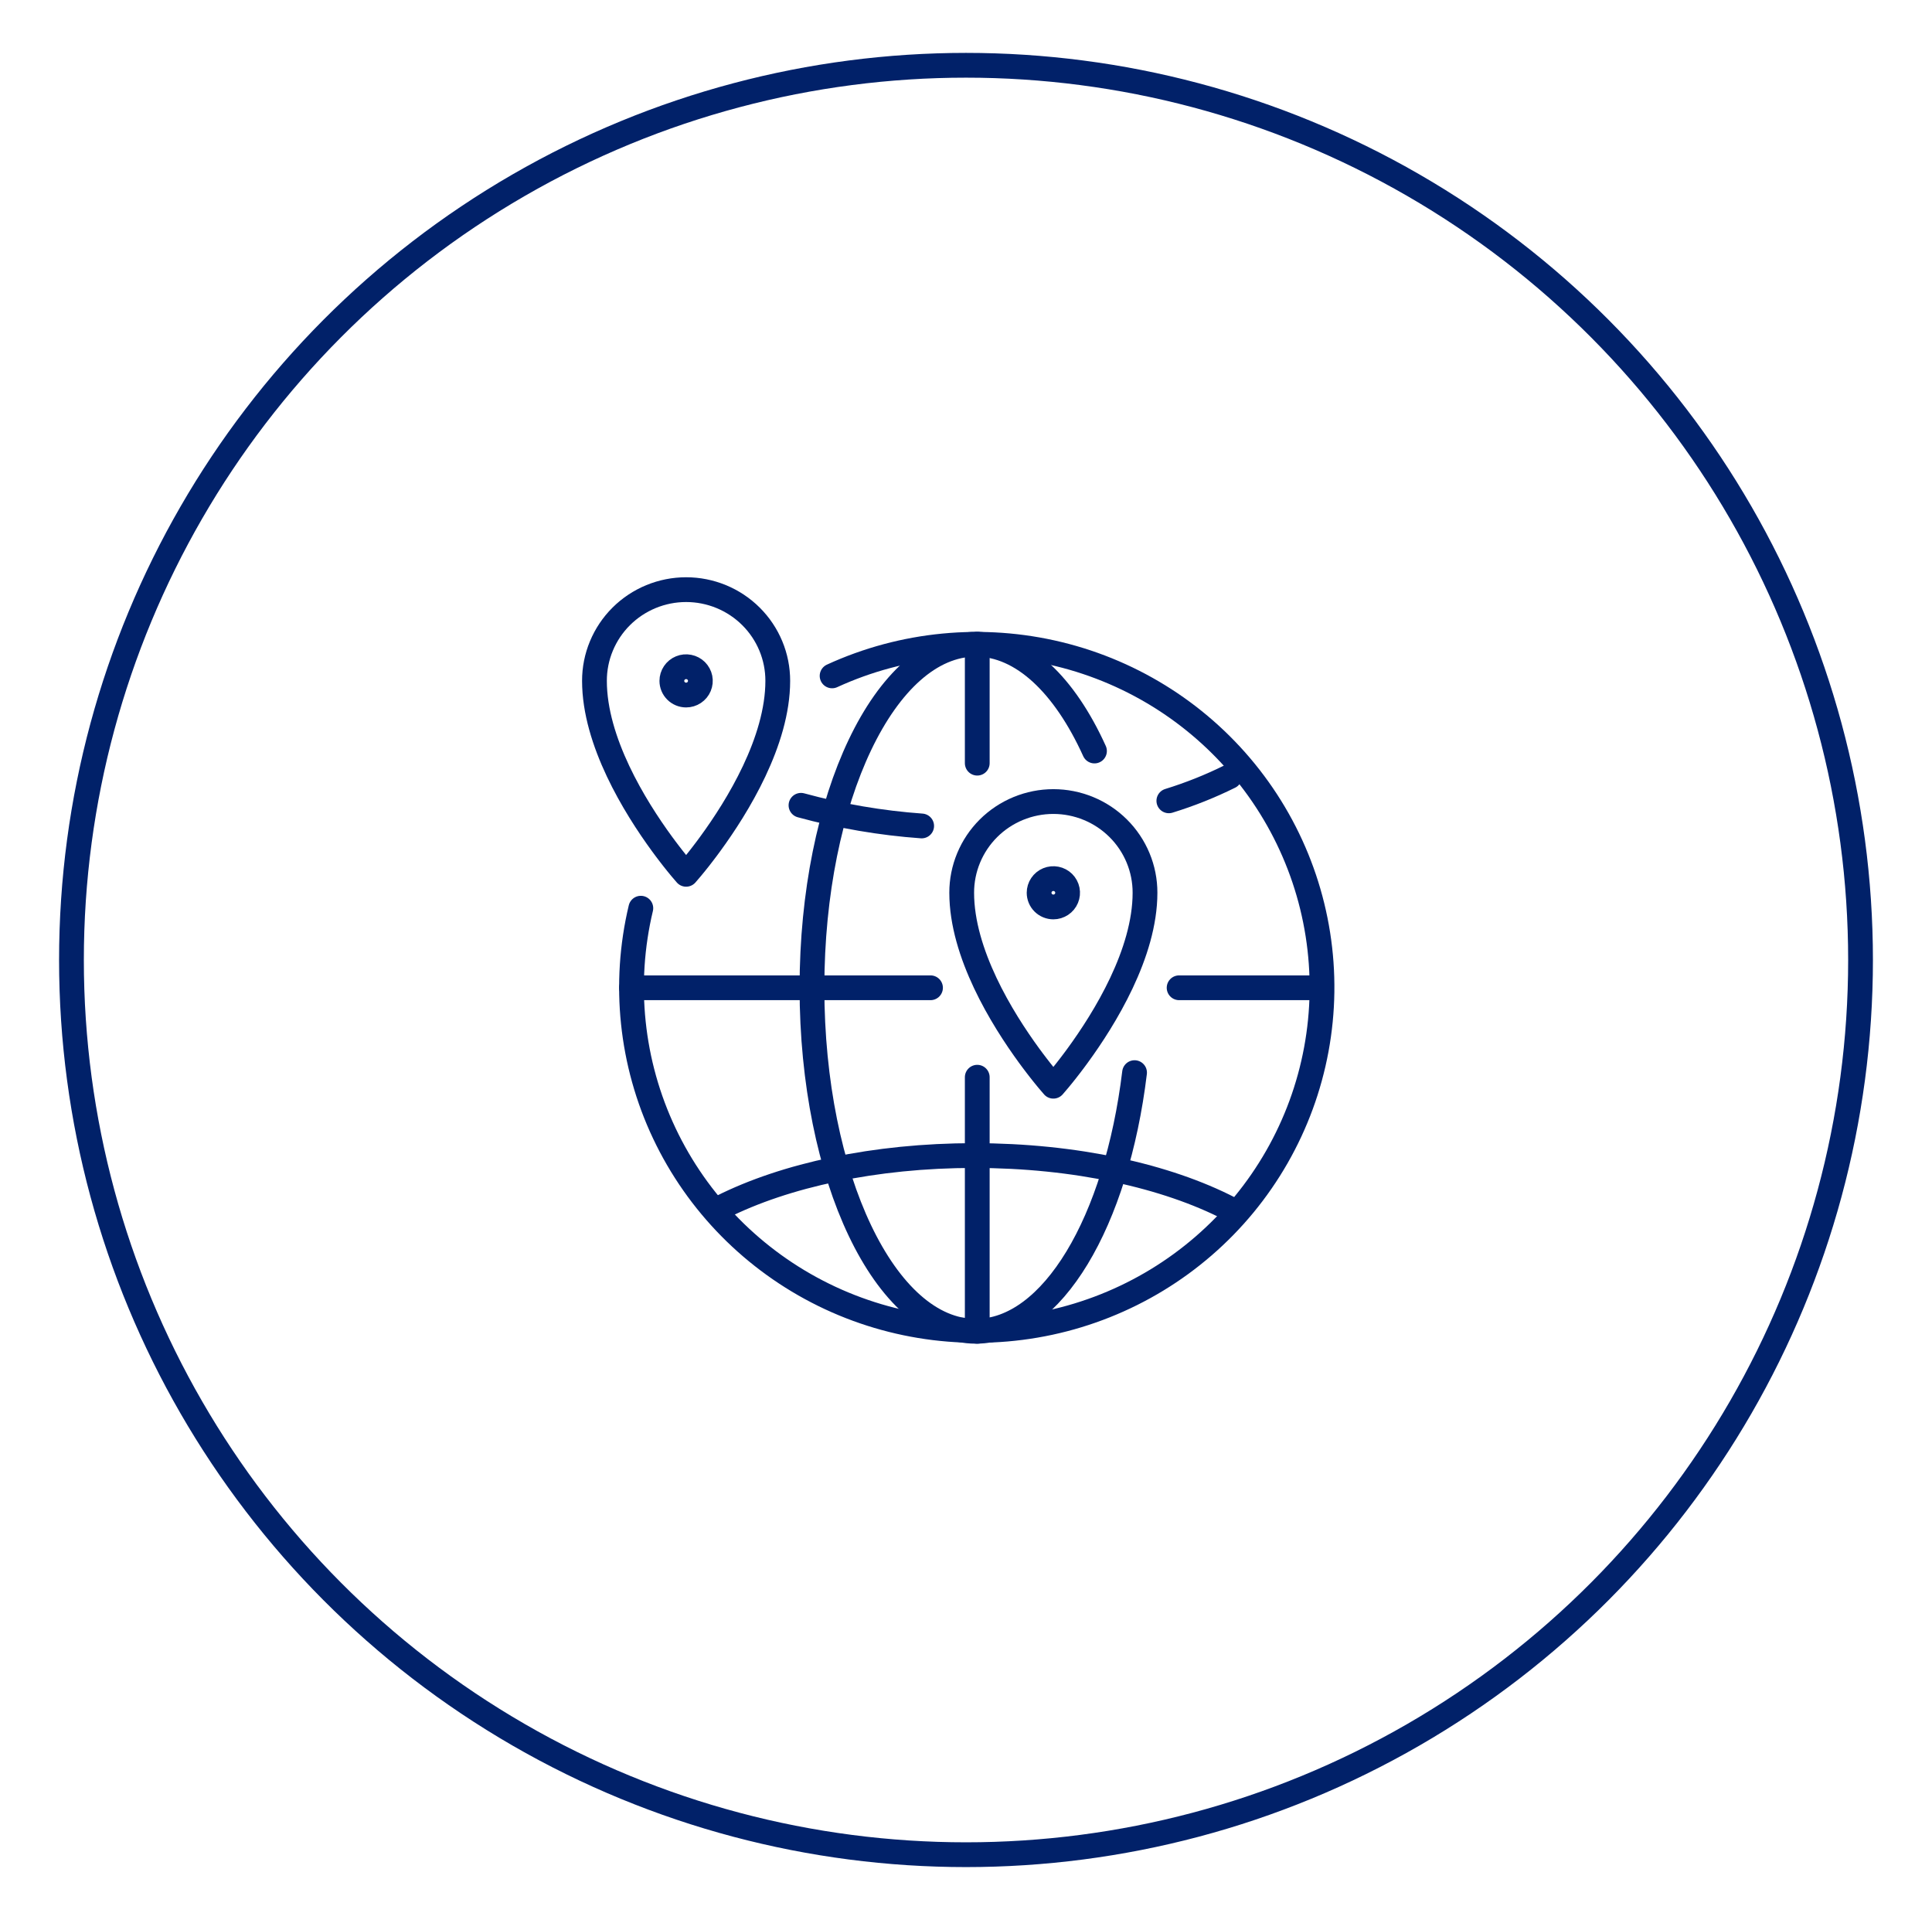 <svg width="156" height="155" viewBox="0 0 156 155" fill="none" xmlns="http://www.w3.org/2000/svg">
<circle cx="78" cy="77.5" r="72.23" stroke="#012169" stroke-width="2"/>
<path d="M67.188 54.564C72.914 51.939 79.366 51.32 85.492 52.808C91.617 54.296 97.053 57.803 100.914 62.757C104.774 67.711 106.829 73.818 106.744 80.082C106.659 86.346 104.439 92.397 100.447 97.246C96.454 102.094 90.924 105.455 84.761 106.779C78.597 108.103 72.164 107.312 66.511 104.535C60.859 101.758 56.321 97.159 53.639 91.49C50.957 85.82 50.289 79.414 51.744 73.319" stroke="#012169" stroke-width="2" stroke-linecap="round" stroke-linejoin="round"/>
<path d="M95.208 79.743H106.588" stroke="#012169" stroke-width="2" stroke-linecap="round" stroke-linejoin="round"/>
<path d="M50.992 79.743H75.134" stroke="#012169" stroke-width="2" stroke-linecap="round" stroke-linejoin="round"/>
<path d="M78.909 86.964V107.475" stroke="#012169" stroke-width="2" stroke-linecap="round" stroke-linejoin="round"/>
<path d="M78.909 52.009V61.61" stroke="#012169" stroke-width="2" stroke-linecap="round" stroke-linejoin="round"/>
<path d="M91.61 86.594C90.156 98.596 84.967 107.474 78.79 107.474C71.485 107.474 65.563 95.058 65.563 79.742C65.563 64.425 71.485 52.009 78.79 52.009C82.562 52.009 85.965 55.319 88.374 60.629" stroke="#012169" stroke-width="2" stroke-linecap="round" stroke-linejoin="round"/>
<path d="M74.42 66.679C71.125 66.442 67.861 65.884 64.676 65.012" stroke="#012169" stroke-width="2" stroke-linecap="round" stroke-linejoin="round"/>
<path d="M99.293 62.692C97.711 63.476 96.068 64.131 94.379 64.651" stroke="#012169" stroke-width="2" stroke-linecap="round" stroke-linejoin="round"/>
<path d="M58.288 97.444C63.382 94.886 70.624 93.288 78.659 93.288C86.834 93.288 94.189 94.942 99.294 97.578" stroke="#012169" stroke-width="2" stroke-linecap="round" stroke-linejoin="round"/>
<path d="M54.038 68.909C54.142 69.046 54.243 69.176 54.339 69.298C54.451 69.44 54.555 69.571 54.653 69.692C54.771 69.838 54.877 69.968 54.97 70.079C55.241 70.405 55.401 70.583 55.401 70.583C55.401 70.583 55.56 70.405 55.831 70.079C55.925 69.968 56.031 69.838 56.149 69.692C56.246 69.571 56.351 69.44 56.463 69.298C56.559 69.176 56.659 69.046 56.764 68.909C56.86 68.784 56.96 68.652 57.063 68.515C57.156 68.39 57.252 68.261 57.35 68.126C59.543 65.126 62.801 59.846 62.801 54.967C62.803 54.001 62.613 53.043 62.242 52.15C61.871 51.257 61.326 50.444 60.638 49.76C59.951 49.076 59.135 48.534 58.236 48.163C57.337 47.793 56.374 47.602 55.401 47.602C54.428 47.602 53.464 47.793 52.566 48.163C51.667 48.534 50.85 49.076 50.163 49.76C49.476 50.444 48.931 51.257 48.56 52.15C48.188 53.043 47.998 54.001 48 54.967C48 59.846 51.259 65.126 53.451 68.126C53.549 68.26 53.645 68.39 53.739 68.515C53.841 68.652 53.941 68.784 54.038 68.909ZM54.249 54.967C54.249 54.741 54.317 54.52 54.444 54.332C54.57 54.144 54.75 53.997 54.96 53.911C55.17 53.824 55.402 53.801 55.625 53.846C55.849 53.89 56.054 53.999 56.215 54.158C56.376 54.319 56.485 54.522 56.53 54.744C56.574 54.966 56.551 55.196 56.464 55.405C56.377 55.614 56.23 55.792 56.04 55.918C55.851 56.044 55.628 56.111 55.401 56.111C55.095 56.111 54.803 55.99 54.587 55.776C54.371 55.562 54.249 55.271 54.249 54.967V54.967Z" stroke="#012169" stroke-width="2" stroke-linecap="round" stroke-linejoin="round"/>
<path d="M83.691 86.016C83.795 86.153 83.896 86.282 83.992 86.404C84.103 86.546 84.208 86.678 84.306 86.799C84.424 86.945 84.53 87.074 84.623 87.186C84.894 87.512 85.054 87.69 85.054 87.69C85.054 87.69 85.213 87.512 85.484 87.186C85.577 87.074 85.684 86.945 85.802 86.799C85.899 86.678 86.004 86.546 86.116 86.404C86.212 86.282 86.312 86.153 86.417 86.016C86.513 85.891 86.613 85.759 86.716 85.621C86.809 85.497 86.905 85.367 87.003 85.233C89.196 82.233 92.454 76.953 92.454 72.074C92.456 71.107 92.266 70.15 91.895 69.257C91.524 68.363 90.979 67.551 90.291 66.867C89.604 66.183 88.788 65.64 87.889 65.27C86.99 64.9 86.027 64.709 85.054 64.709C84.081 64.709 83.118 64.9 82.219 65.27C81.32 65.64 80.504 66.183 79.816 66.867C79.129 67.551 78.584 68.363 78.213 69.257C77.842 70.15 77.651 71.107 77.653 72.074C77.653 76.953 80.912 82.233 83.104 85.233C83.202 85.367 83.298 85.497 83.392 85.621C83.494 85.759 83.594 85.891 83.691 86.016ZM83.903 72.074C83.903 71.848 83.97 71.627 84.097 71.439C84.223 71.25 84.403 71.104 84.613 71.017C84.823 70.931 85.055 70.908 85.278 70.952C85.502 70.996 85.707 71.105 85.868 71.265C86.029 71.425 86.138 71.629 86.183 71.851C86.227 72.073 86.204 72.302 86.117 72.511C86.03 72.721 85.883 72.899 85.693 73.025C85.504 73.15 85.281 73.218 85.054 73.218C84.748 73.218 84.456 73.097 84.24 72.883C84.024 72.668 83.903 72.377 83.903 72.074V72.074Z" stroke="#012169" stroke-width="2" stroke-linecap="round" stroke-linejoin="round"/>
</svg>
